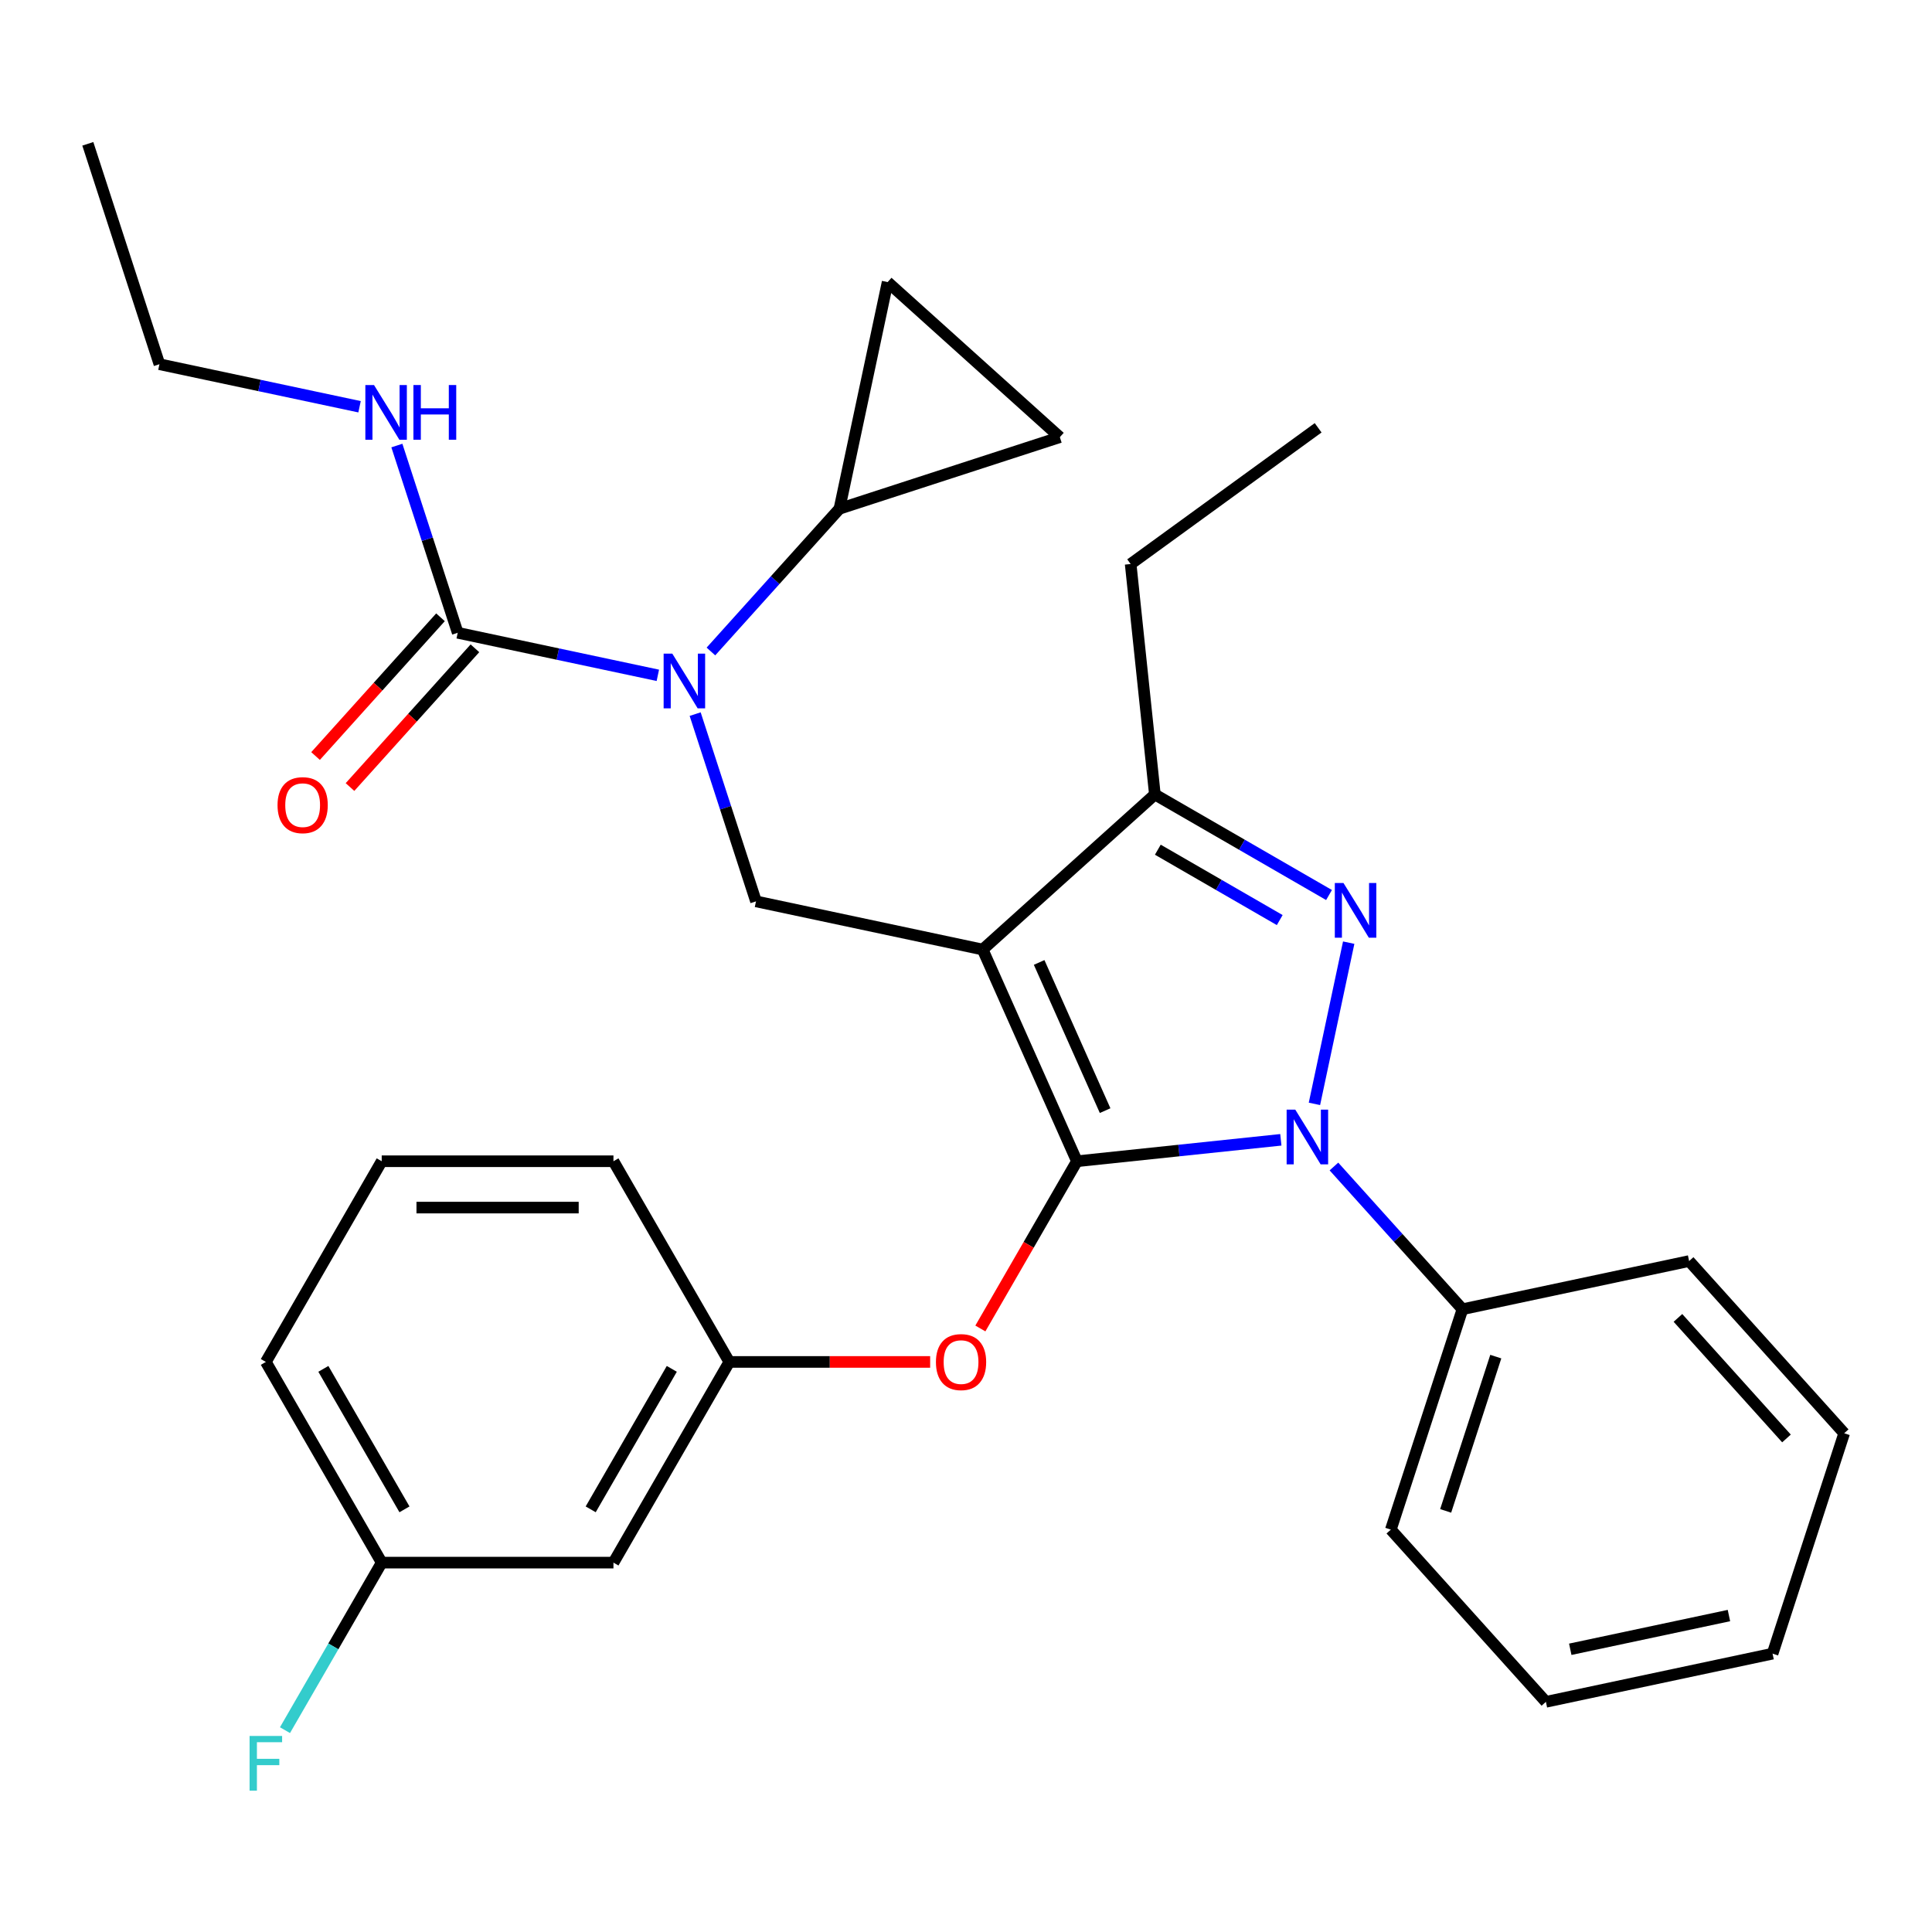 <?xml version='1.0' encoding='iso-8859-1'?>
<svg version='1.1' baseProfile='full'
              xmlns='http://www.w3.org/2000/svg'
                      xmlns:rdkit='http://www.rdkit.org/xml'
                      xmlns:xlink='http://www.w3.org/1999/xlink'
                  xml:space='preserve'
width='1000px' height='1000px' viewBox='0 0 1000 1000'>
<!-- END OF HEADER -->
<rect style='opacity:1.0;fill:#FFFFFF;stroke:none' width='1000' height='1000' x='0' y='0'> </rect>
<path class='bond-0' d='M 82.52,188.516 L 45.455,74.44' style='fill:none;fill-rule:evenodd;stroke:#000000;stroke-width:6px;stroke-linecap:butt;stroke-linejoin:miter;stroke-opacity:1' />
<path class='bond-1' d='M 82.52,188.516 L 134.313,199.525' style='fill:none;fill-rule:evenodd;stroke:#000000;stroke-width:6px;stroke-linecap:butt;stroke-linejoin:miter;stroke-opacity:1' />
<path class='bond-1' d='M 134.313,199.525 L 186.106,210.534' style='fill:none;fill-rule:evenodd;stroke:#0000FF;stroke-width:6px;stroke-linecap:butt;stroke-linejoin:miter;stroke-opacity:1' />
<path class='bond-2' d='M 359.811,369.626 L 375.556,418.085' style='fill:none;fill-rule:evenodd;stroke:#0000FF;stroke-width:6px;stroke-linecap:butt;stroke-linejoin:miter;stroke-opacity:1' />
<path class='bond-2' d='M 375.556,418.085 L 391.301,466.543' style='fill:none;fill-rule:evenodd;stroke:#000000;stroke-width:6px;stroke-linecap:butt;stroke-linejoin:miter;stroke-opacity:1' />
<path class='bond-3' d='M 340.497,349.548 L 288.703,338.539' style='fill:none;fill-rule:evenodd;stroke:#0000FF;stroke-width:6px;stroke-linecap:butt;stroke-linejoin:miter;stroke-opacity:1' />
<path class='bond-3' d='M 288.703,338.539 L 236.91,327.53' style='fill:none;fill-rule:evenodd;stroke:#000000;stroke-width:6px;stroke-linecap:butt;stroke-linejoin:miter;stroke-opacity:1' />
<path class='bond-4' d='M 367.974,337.209 L 401.234,300.27' style='fill:none;fill-rule:evenodd;stroke:#0000FF;stroke-width:6px;stroke-linecap:butt;stroke-linejoin:miter;stroke-opacity:1' />
<path class='bond-4' d='M 401.234,300.27 L 434.495,263.33' style='fill:none;fill-rule:evenodd;stroke:#000000;stroke-width:6px;stroke-linecap:butt;stroke-linejoin:miter;stroke-opacity:1' />
<path class='bond-5' d='M 236.91,327.53 L 221.165,279.071' style='fill:none;fill-rule:evenodd;stroke:#000000;stroke-width:6px;stroke-linecap:butt;stroke-linejoin:miter;stroke-opacity:1' />
<path class='bond-5' d='M 221.165,279.071 L 205.42,230.613' style='fill:none;fill-rule:evenodd;stroke:#0000FF;stroke-width:6px;stroke-linecap:butt;stroke-linejoin:miter;stroke-opacity:1' />
<path class='bond-6' d='M 227.997,319.504 L 195.664,355.413' style='fill:none;fill-rule:evenodd;stroke:#000000;stroke-width:6px;stroke-linecap:butt;stroke-linejoin:miter;stroke-opacity:1' />
<path class='bond-6' d='M 195.664,355.413 L 163.331,391.322' style='fill:none;fill-rule:evenodd;stroke:#FF0000;stroke-width:6px;stroke-linecap:butt;stroke-linejoin:miter;stroke-opacity:1' />
<path class='bond-6' d='M 245.824,335.556 L 213.491,371.465' style='fill:none;fill-rule:evenodd;stroke:#000000;stroke-width:6px;stroke-linecap:butt;stroke-linejoin:miter;stroke-opacity:1' />
<path class='bond-6' d='M 213.491,371.465 L 181.158,407.374' style='fill:none;fill-rule:evenodd;stroke:#FF0000;stroke-width:6px;stroke-linecap:butt;stroke-linejoin:miter;stroke-opacity:1' />
<path class='bond-7' d='M 391.301,466.543 L 508.626,491.482' style='fill:none;fill-rule:evenodd;stroke:#000000;stroke-width:6px;stroke-linecap:butt;stroke-linejoin:miter;stroke-opacity:1' />
<path class='bond-8' d='M 662.963,589.964 L 610.187,595.511' style='fill:none;fill-rule:evenodd;stroke:#0000FF;stroke-width:6px;stroke-linecap:butt;stroke-linejoin:miter;stroke-opacity:1' />
<path class='bond-8' d='M 610.187,595.511 L 557.412,601.058' style='fill:none;fill-rule:evenodd;stroke:#000000;stroke-width:6px;stroke-linecap:butt;stroke-linejoin:miter;stroke-opacity:1' />
<path class='bond-9' d='M 680.348,571.361 L 698.085,487.915' style='fill:none;fill-rule:evenodd;stroke:#0000FF;stroke-width:6px;stroke-linecap:butt;stroke-linejoin:miter;stroke-opacity:1' />
<path class='bond-10' d='M 690.44,603.778 L 723.7,640.718' style='fill:none;fill-rule:evenodd;stroke:#0000FF;stroke-width:6px;stroke-linecap:butt;stroke-linejoin:miter;stroke-opacity:1' />
<path class='bond-10' d='M 723.7,640.718 L 756.961,677.657' style='fill:none;fill-rule:evenodd;stroke:#000000;stroke-width:6px;stroke-linecap:butt;stroke-linejoin:miter;stroke-opacity:1' />
<path class='bond-11' d='M 557.412,601.058 L 532.425,644.337' style='fill:none;fill-rule:evenodd;stroke:#000000;stroke-width:6px;stroke-linecap:butt;stroke-linejoin:miter;stroke-opacity:1' />
<path class='bond-11' d='M 532.425,644.337 L 507.438,687.616' style='fill:none;fill-rule:evenodd;stroke:#FF0000;stroke-width:6px;stroke-linecap:butt;stroke-linejoin:miter;stroke-opacity:1' />
<path class='bond-12' d='M 557.412,601.058 L 508.626,491.482' style='fill:none;fill-rule:evenodd;stroke:#000000;stroke-width:6px;stroke-linecap:butt;stroke-linejoin:miter;stroke-opacity:1' />
<path class='bond-12' d='M 572.009,574.864 L 537.859,498.161' style='fill:none;fill-rule:evenodd;stroke:#000000;stroke-width:6px;stroke-linecap:butt;stroke-linejoin:miter;stroke-opacity:1' />
<path class='bond-13' d='M 508.626,491.482 L 597.763,411.222' style='fill:none;fill-rule:evenodd;stroke:#000000;stroke-width:6px;stroke-linecap:butt;stroke-linejoin:miter;stroke-opacity:1' />
<path class='bond-14' d='M 597.763,411.222 L 585.225,291.933' style='fill:none;fill-rule:evenodd;stroke:#000000;stroke-width:6px;stroke-linecap:butt;stroke-linejoin:miter;stroke-opacity:1' />
<path class='bond-15' d='M 597.763,411.222 L 642.832,437.242' style='fill:none;fill-rule:evenodd;stroke:#000000;stroke-width:6px;stroke-linecap:butt;stroke-linejoin:miter;stroke-opacity:1' />
<path class='bond-15' d='M 642.832,437.242 L 687.901,463.263' style='fill:none;fill-rule:evenodd;stroke:#0000FF;stroke-width:6px;stroke-linecap:butt;stroke-linejoin:miter;stroke-opacity:1' />
<path class='bond-15' d='M 599.289,439.803 L 630.837,458.018' style='fill:none;fill-rule:evenodd;stroke:#000000;stroke-width:6px;stroke-linecap:butt;stroke-linejoin:miter;stroke-opacity:1' />
<path class='bond-15' d='M 630.837,458.018 L 662.385,476.232' style='fill:none;fill-rule:evenodd;stroke:#0000FF;stroke-width:6px;stroke-linecap:butt;stroke-linejoin:miter;stroke-opacity:1' />
<path class='bond-16' d='M 434.495,263.33 L 548.57,226.265' style='fill:none;fill-rule:evenodd;stroke:#000000;stroke-width:6px;stroke-linecap:butt;stroke-linejoin:miter;stroke-opacity:1' />
<path class='bond-17' d='M 434.495,263.33 L 459.433,146.005' style='fill:none;fill-rule:evenodd;stroke:#000000;stroke-width:6px;stroke-linecap:butt;stroke-linejoin:miter;stroke-opacity:1' />
<path class='bond-18' d='M 548.57,226.265 L 459.433,146.005' style='fill:none;fill-rule:evenodd;stroke:#000000;stroke-width:6px;stroke-linecap:butt;stroke-linejoin:miter;stroke-opacity:1' />
<path class='bond-19' d='M 481.44,704.934 L 429.467,704.934' style='fill:none;fill-rule:evenodd;stroke:#FF0000;stroke-width:6px;stroke-linecap:butt;stroke-linejoin:miter;stroke-opacity:1' />
<path class='bond-19' d='M 429.467,704.934 L 377.493,704.934' style='fill:none;fill-rule:evenodd;stroke:#000000;stroke-width:6px;stroke-linecap:butt;stroke-linejoin:miter;stroke-opacity:1' />
<path class='bond-20' d='M 197.574,808.811 L 137.601,704.934' style='fill:none;fill-rule:evenodd;stroke:#000000;stroke-width:6px;stroke-linecap:butt;stroke-linejoin:miter;stroke-opacity:1' />
<path class='bond-20' d='M 209.353,781.234 L 167.372,708.521' style='fill:none;fill-rule:evenodd;stroke:#000000;stroke-width:6px;stroke-linecap:butt;stroke-linejoin:miter;stroke-opacity:1' />
<path class='bond-21' d='M 197.574,808.811 L 317.52,808.811' style='fill:none;fill-rule:evenodd;stroke:#000000;stroke-width:6px;stroke-linecap:butt;stroke-linejoin:miter;stroke-opacity:1' />
<path class='bond-22' d='M 197.574,808.811 L 172.541,852.169' style='fill:none;fill-rule:evenodd;stroke:#000000;stroke-width:6px;stroke-linecap:butt;stroke-linejoin:miter;stroke-opacity:1' />
<path class='bond-22' d='M 172.541,852.169 L 147.507,895.528' style='fill:none;fill-rule:evenodd;stroke:#33CCCC;stroke-width:6px;stroke-linecap:butt;stroke-linejoin:miter;stroke-opacity:1' />
<path class='bond-23' d='M 137.601,704.934 L 197.574,601.058' style='fill:none;fill-rule:evenodd;stroke:#000000;stroke-width:6px;stroke-linecap:butt;stroke-linejoin:miter;stroke-opacity:1' />
<path class='bond-24' d='M 197.574,601.058 L 317.52,601.058' style='fill:none;fill-rule:evenodd;stroke:#000000;stroke-width:6px;stroke-linecap:butt;stroke-linejoin:miter;stroke-opacity:1' />
<path class='bond-24' d='M 215.566,625.047 L 299.528,625.047' style='fill:none;fill-rule:evenodd;stroke:#000000;stroke-width:6px;stroke-linecap:butt;stroke-linejoin:miter;stroke-opacity:1' />
<path class='bond-25' d='M 756.961,677.657 L 719.895,791.733' style='fill:none;fill-rule:evenodd;stroke:#000000;stroke-width:6px;stroke-linecap:butt;stroke-linejoin:miter;stroke-opacity:1' />
<path class='bond-25' d='M 774.216,702.182 L 748.27,782.035' style='fill:none;fill-rule:evenodd;stroke:#000000;stroke-width:6px;stroke-linecap:butt;stroke-linejoin:miter;stroke-opacity:1' />
<path class='bond-26' d='M 756.961,677.657 L 874.286,652.719' style='fill:none;fill-rule:evenodd;stroke:#000000;stroke-width:6px;stroke-linecap:butt;stroke-linejoin:miter;stroke-opacity:1' />
<path class='bond-27' d='M 719.895,791.733 L 800.155,880.87' style='fill:none;fill-rule:evenodd;stroke:#000000;stroke-width:6px;stroke-linecap:butt;stroke-linejoin:miter;stroke-opacity:1' />
<path class='bond-28' d='M 585.225,291.933 L 682.264,221.43' style='fill:none;fill-rule:evenodd;stroke:#000000;stroke-width:6px;stroke-linecap:butt;stroke-linejoin:miter;stroke-opacity:1' />
<path class='bond-29' d='M 874.286,652.719 L 954.545,741.856' style='fill:none;fill-rule:evenodd;stroke:#000000;stroke-width:6px;stroke-linecap:butt;stroke-linejoin:miter;stroke-opacity:1' />
<path class='bond-29' d='M 868.497,682.142 L 924.679,744.538' style='fill:none;fill-rule:evenodd;stroke:#000000;stroke-width:6px;stroke-linecap:butt;stroke-linejoin:miter;stroke-opacity:1' />
<path class='bond-30' d='M 800.155,880.87 L 917.48,855.932' style='fill:none;fill-rule:evenodd;stroke:#000000;stroke-width:6px;stroke-linecap:butt;stroke-linejoin:miter;stroke-opacity:1' />
<path class='bond-30' d='M 812.766,853.664 L 894.894,836.208' style='fill:none;fill-rule:evenodd;stroke:#000000;stroke-width:6px;stroke-linecap:butt;stroke-linejoin:miter;stroke-opacity:1' />
<path class='bond-31' d='M 954.545,741.856 L 917.48,855.932' style='fill:none;fill-rule:evenodd;stroke:#000000;stroke-width:6px;stroke-linecap:butt;stroke-linejoin:miter;stroke-opacity:1' />
<path class='bond-32' d='M 317.52,601.058 L 377.493,704.934' style='fill:none;fill-rule:evenodd;stroke:#000000;stroke-width:6px;stroke-linecap:butt;stroke-linejoin:miter;stroke-opacity:1' />
<path class='bond-33' d='M 377.493,704.934 L 317.52,808.811' style='fill:none;fill-rule:evenodd;stroke:#000000;stroke-width:6px;stroke-linecap:butt;stroke-linejoin:miter;stroke-opacity:1' />
<path class='bond-33' d='M 347.722,708.521 L 305.741,781.234' style='fill:none;fill-rule:evenodd;stroke:#000000;stroke-width:6px;stroke-linecap:butt;stroke-linejoin:miter;stroke-opacity:1' />
<path  class='atom-1' d='M 347.975 338.308
L 357.255 353.308
Q 358.175 354.788, 359.655 357.468
Q 361.135 360.148, 361.215 360.308
L 361.215 338.308
L 364.975 338.308
L 364.975 366.628
L 361.095 366.628
L 351.135 350.228
Q 349.975 348.308, 348.735 346.108
Q 347.535 343.908, 347.175 343.228
L 347.175 366.628
L 343.495 366.628
L 343.495 338.308
L 347.975 338.308
' fill='#0000FF'/>
<path  class='atom-3' d='M 193.585 199.294
L 202.865 214.294
Q 203.785 215.774, 205.265 218.454
Q 206.745 221.134, 206.825 221.294
L 206.825 199.294
L 210.585 199.294
L 210.585 227.614
L 206.705 227.614
L 196.745 211.214
Q 195.585 209.294, 194.345 207.094
Q 193.145 204.894, 192.785 204.214
L 192.785 227.614
L 189.105 227.614
L 189.105 199.294
L 193.585 199.294
' fill='#0000FF'/>
<path  class='atom-3' d='M 213.985 199.294
L 217.825 199.294
L 217.825 211.334
L 232.305 211.334
L 232.305 199.294
L 236.145 199.294
L 236.145 227.614
L 232.305 227.614
L 232.305 214.534
L 217.825 214.534
L 217.825 227.614
L 213.985 227.614
L 213.985 199.294
' fill='#0000FF'/>
<path  class='atom-4' d='M 143.651 416.747
Q 143.651 409.947, 147.011 406.147
Q 150.371 402.347, 156.651 402.347
Q 162.931 402.347, 166.291 406.147
Q 169.651 409.947, 169.651 416.747
Q 169.651 423.627, 166.251 427.547
Q 162.851 431.427, 156.651 431.427
Q 150.411 431.427, 147.011 427.547
Q 143.651 423.667, 143.651 416.747
M 156.651 428.227
Q 160.971 428.227, 163.291 425.347
Q 165.651 422.427, 165.651 416.747
Q 165.651 411.187, 163.291 408.387
Q 160.971 405.547, 156.651 405.547
Q 152.331 405.547, 149.971 408.347
Q 147.651 411.147, 147.651 416.747
Q 147.651 422.467, 149.971 425.347
Q 152.331 428.227, 156.651 428.227
' fill='#FF0000'/>
<path  class='atom-7' d='M 670.441 574.36
L 679.721 589.36
Q 680.641 590.84, 682.121 593.52
Q 683.601 596.2, 683.681 596.36
L 683.681 574.36
L 687.441 574.36
L 687.441 602.68
L 683.561 602.68
L 673.601 586.28
Q 672.441 584.36, 671.201 582.16
Q 670.001 579.96, 669.641 579.28
L 669.641 602.68
L 665.961 602.68
L 665.961 574.36
L 670.441 574.36
' fill='#0000FF'/>
<path  class='atom-11' d='M 695.379 457.035
L 704.659 472.035
Q 705.579 473.515, 707.059 476.195
Q 708.539 478.875, 708.619 479.035
L 708.619 457.035
L 712.379 457.035
L 712.379 485.355
L 708.499 485.355
L 698.539 468.955
Q 697.379 467.035, 696.139 464.835
Q 694.939 462.635, 694.579 461.955
L 694.579 485.355
L 690.899 485.355
L 690.899 457.035
L 695.379 457.035
' fill='#0000FF'/>
<path  class='atom-15' d='M 484.439 705.014
Q 484.439 698.214, 487.799 694.414
Q 491.159 690.614, 497.439 690.614
Q 503.719 690.614, 507.079 694.414
Q 510.439 698.214, 510.439 705.014
Q 510.439 711.894, 507.039 715.814
Q 503.639 719.694, 497.439 719.694
Q 491.199 719.694, 487.799 715.814
Q 484.439 711.934, 484.439 705.014
M 497.439 716.494
Q 501.759 716.494, 504.079 713.614
Q 506.439 710.694, 506.439 705.014
Q 506.439 699.454, 504.079 696.654
Q 501.759 693.814, 497.439 693.814
Q 493.119 693.814, 490.759 696.614
Q 488.439 699.414, 488.439 705.014
Q 488.439 710.734, 490.759 713.614
Q 493.119 716.494, 497.439 716.494
' fill='#FF0000'/>
<path  class='atom-30' d='M 129.181 898.527
L 146.021 898.527
L 146.021 901.767
L 132.981 901.767
L 132.981 910.367
L 144.581 910.367
L 144.581 913.647
L 132.981 913.647
L 132.981 926.847
L 129.181 926.847
L 129.181 898.527
' fill='#33CCCC'/>
</svg>
